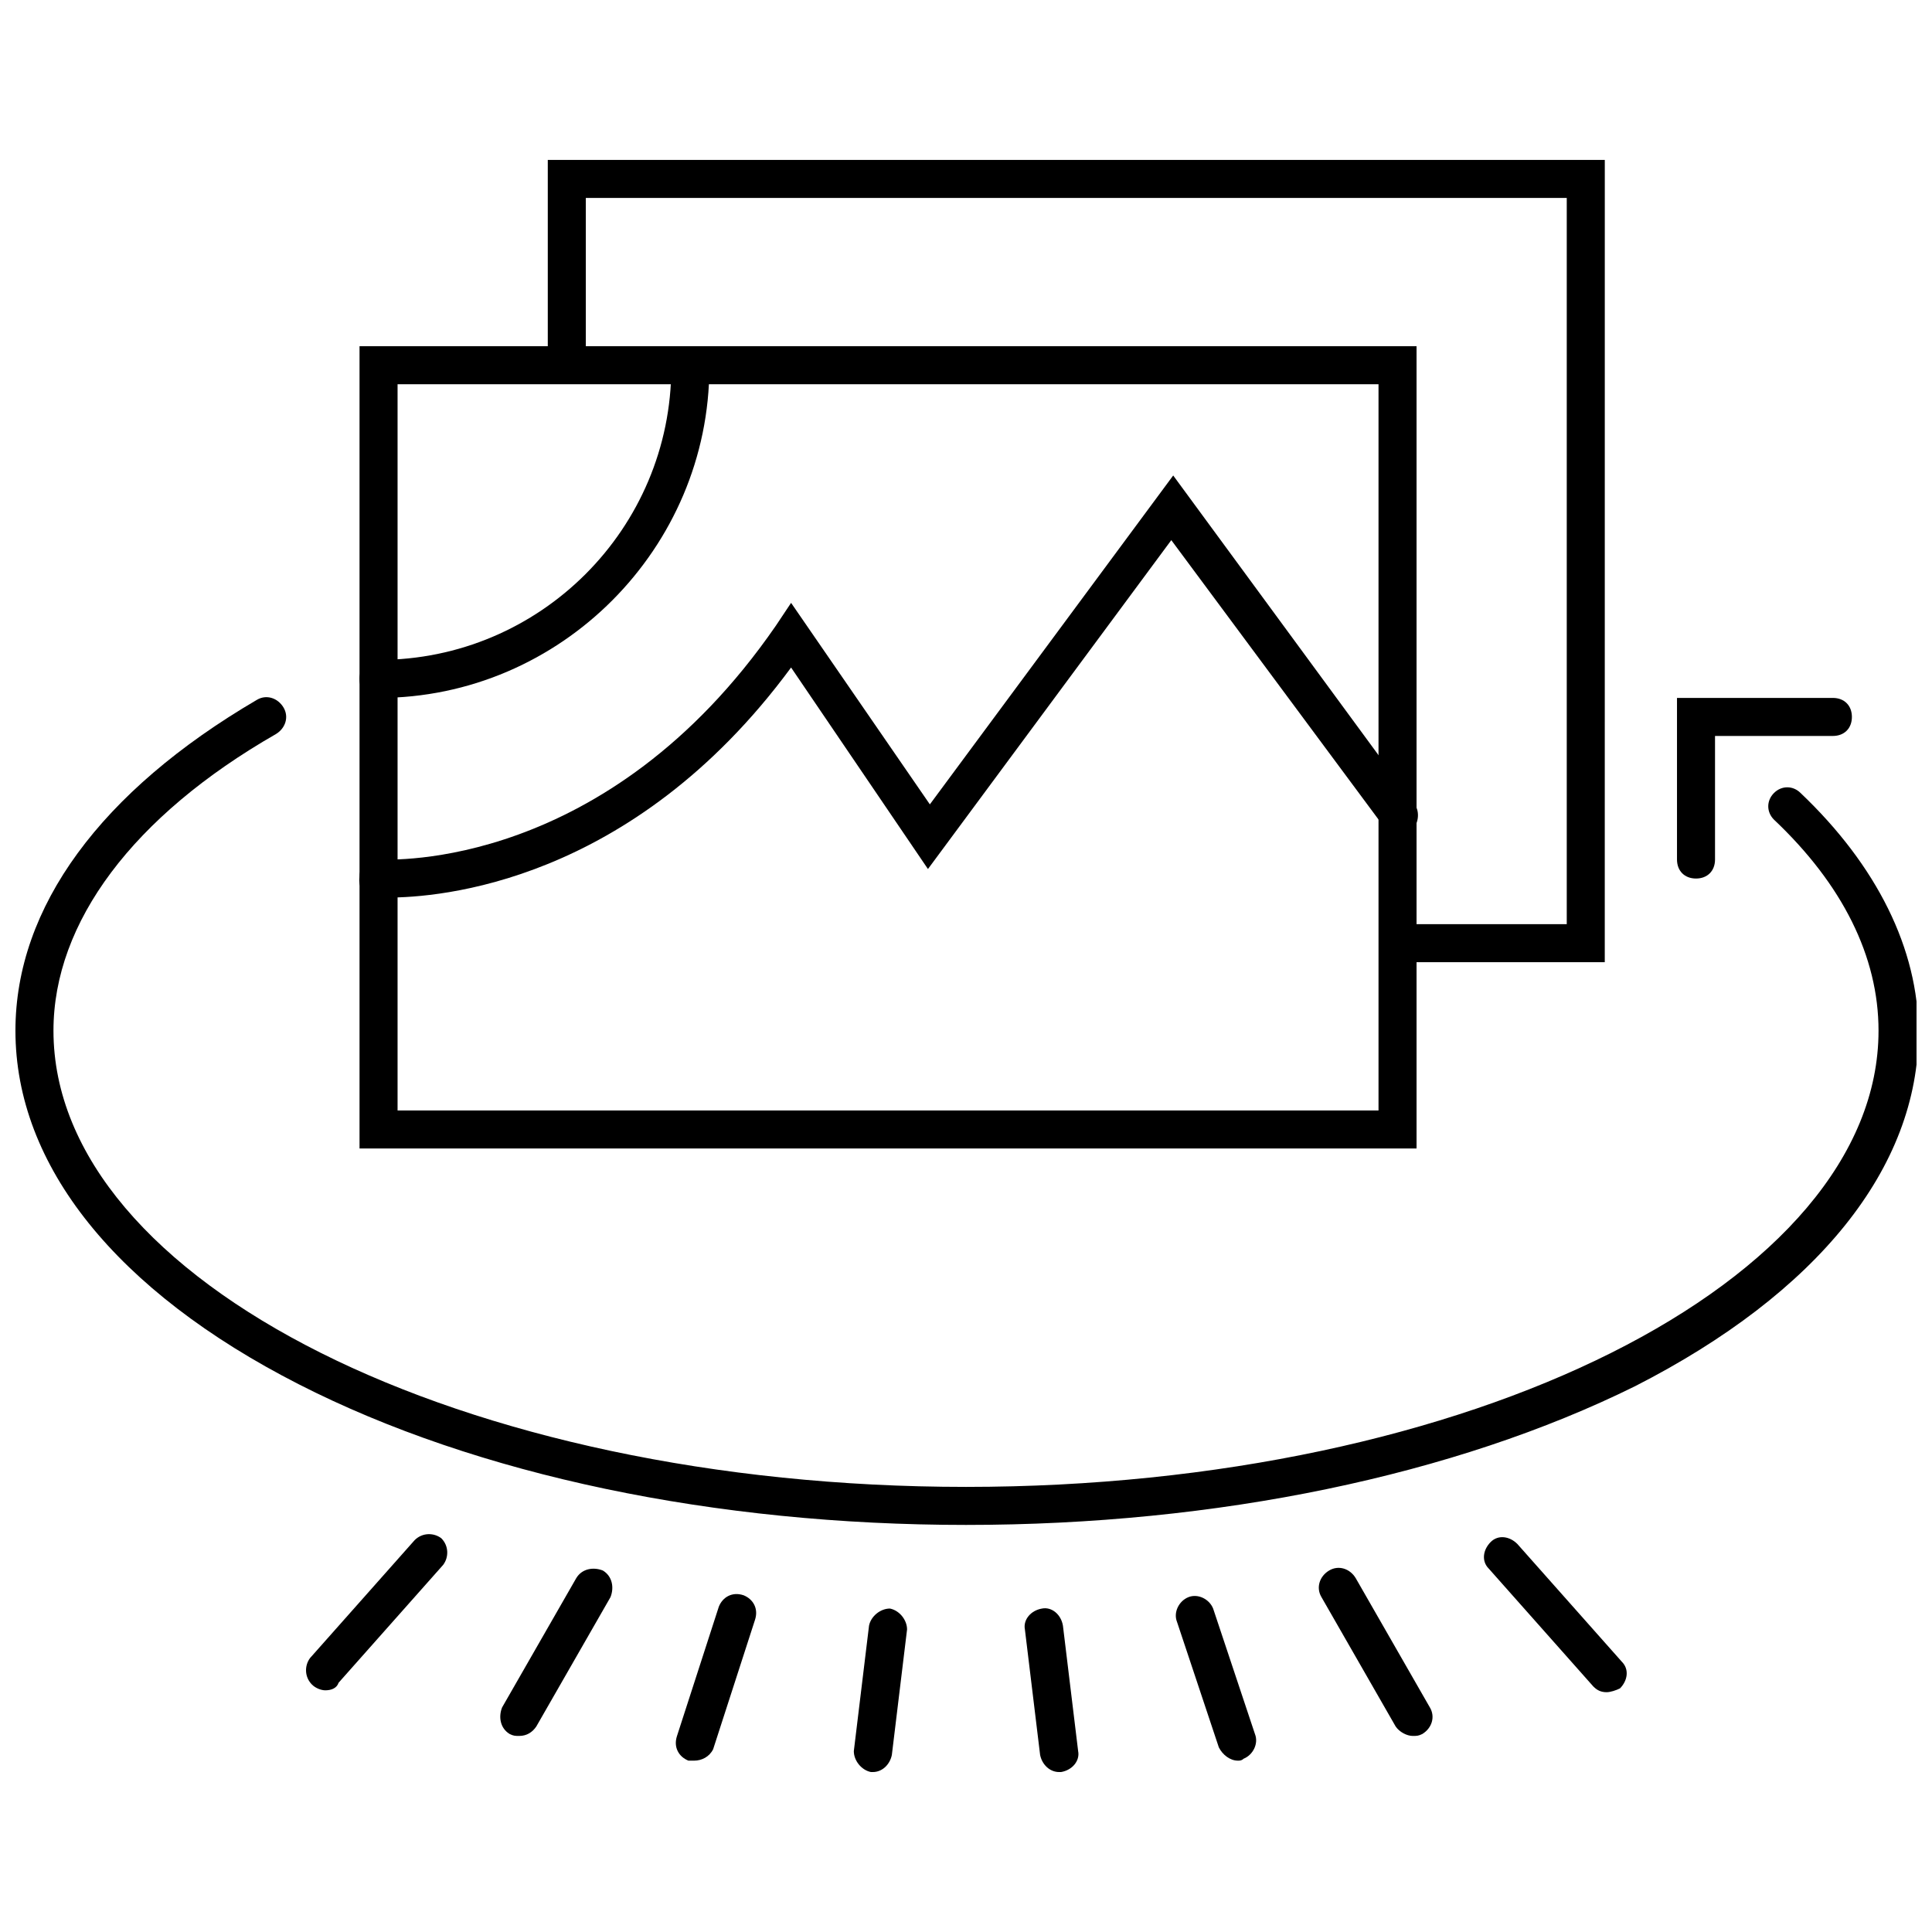 <?xml version="1.0" encoding="UTF-8"?>
<!-- The Best Svg Icon site in the world: iconSvg.co, Visit us! https://iconsvg.co -->
<svg width="800px" height="800px" version="1.1" viewBox="144 144 512 512" xmlns="http://www.w3.org/2000/svg">
 <defs>
  <clipPath id="a">
   <path d="m148.09 328h503.81v221h-503.81z"/>
  </clipPath>
 </defs>
 <g clip-path="url(#a)">
  <path d="m400 548.12c-66.504 0-129.48-13.098-176.84-37.281-48.367-24.688-75.07-57.938-75.07-93.707 0-32.75 22.672-63.48 63.984-87.664 2.519-1.512 5.543-0.504 7.055 2.016 1.512 2.519 0.504 5.543-2.016 7.055-37.789 21.664-58.945 49.875-58.945 78.594 0 66.504 108.32 120.91 241.83 120.91s241.83-54.41 241.83-120.91c0-19.648-9.574-38.793-27.711-55.922-2.016-2.016-2.016-5.039 0-7.055 2.016-2.016 5.039-2.016 7.055 0 20.152 19.145 31.234 41.312 31.234 63.48 0 35.77-26.703 69.023-75.066 93.707-47.863 23.68-110.84 36.777-177.34 36.777z"/>
 </g>
 <path d="m593.46 376.82c-3.023 0-5.039-2.016-5.039-5.039v-42.824h41.312c3.023 0 5.039 2.016 5.039 5.039s-2.016 5.039-5.039 5.039h-31.234v32.746c0 3.023-2.016 5.039-5.039 5.039z"/>
 <path d="m327.95 610.59h-1.512c-2.519-1.008-4.031-3.527-3.023-6.551l11.082-34.258c1.008-2.519 3.527-4.031 6.551-3.023 2.519 1.008 4.031 3.527 3.023 6.551l-11.082 34.258c-1.008 2.016-3.023 3.023-5.039 3.023z"/>
 <path d="m375.31 613.61h-0.504c-2.519-0.504-4.535-3.023-4.535-5.543l4.031-33.25c0.504-2.519 3.023-4.535 5.543-4.535 2.519 0.504 4.535 3.023 4.535 5.543l-4.031 33.25c-0.504 2.519-2.519 4.535-5.039 4.535z"/>
 <path d="m230.21 591.95c-1.008 0-2.519-0.504-3.527-1.512-2.016-2.016-2.016-5.039-0.504-7.055l27.711-31.234c2.016-2.016 5.039-2.016 7.055-0.504 2.016 2.016 2.016 5.039 0.504 7.055l-27.711 31.234c-0.504 1.512-2.016 2.016-3.527 2.016z"/>
 <path d="m281.6 604.04c-1.008 0-1.512 0-2.519-0.504-2.519-1.512-3.023-4.535-2.016-7.055l19.648-34.258c1.512-2.519 4.535-3.023 7.055-2.016 2.519 1.512 3.023 4.535 2.016 7.055l-19.648 34.258c-1.008 1.512-2.519 2.519-4.535 2.519z"/>
 <path d="m569.78 592.45c-1.512 0-2.519-0.504-3.527-1.512l-27.711-31.234c-2.016-2.016-1.512-5.039 0.504-7.055s5.039-1.512 7.055 0.504l27.711 31.234c2.016 2.016 1.512 5.039-0.504 7.055-1.008 0.504-2.519 1.008-3.527 1.008z"/>
 <path d="m424.68 613.61c-2.519 0-4.535-2.016-5.039-4.535l-4.031-33.25c-0.504-2.519 1.512-5.039 4.535-5.543 2.519-0.504 5.039 1.512 5.543 4.535l4.031 33.25c0.504 2.519-1.512 5.039-4.535 5.543h-0.504z"/>
 <path d="m472.04 610.59c-2.016 0-4.031-1.512-5.039-3.527l-11.082-33.25c-1.008-2.519 0.504-5.543 3.023-6.551 2.519-1.008 5.543 0.504 6.551 3.023l11.082 33.25c1.008 2.519-0.504 5.543-3.023 6.551-0.504 0.504-1.008 0.504-1.512 0.504z"/>
 <path d="m518.39 604.04c-1.512 0-3.527-1.008-4.535-2.519l-19.648-34.258c-1.512-2.519-0.504-5.543 2.016-7.055 2.519-1.512 5.543-0.504 7.055 2.016l19.648 34.258c1.512 2.519 0.504 5.543-2.016 7.055-1.008 0.504-1.512 0.504-2.519 0.504z"/>
 <path d="m519.4 448.36h-280.12v-212.61h280.12zm-270.04-10.074h259.96v-192.46h-259.96z"/>
 <path d="m569.28 398.99h-54.914v-10.078h44.84v-192.45h-259.96v44.332h-10.078v-54.41h280.12z"/>
 <path d="m244.32 328.96c-3.023 0-5.039-2.016-5.039-5.039s2.016-5.039 5.039-5.039c42.824 0 77.586-34.762 77.586-77.586 0-3.023 2.016-5.039 5.039-5.039 3.023 0 5.039 2.016 5.039 5.039 0 47.863-39.297 87.664-87.664 87.664z"/>
 <path d="m246.84 381.86h-3.023c-3.023 0-5.039-2.519-4.535-5.543 0-3.023 2.519-5.039 5.543-4.535 2.519 0 59.953 3.023 104.79-61.969l4.031-6.047 36.777 53.402 64.488-87.16 63.984 87.16c1.512 2.016 1.008 5.543-1.008 7.055-2.016 1.512-5.543 1.008-7.055-1.008l-56.426-76.074-64.488 87.16-36.273-53.402c-42.32 57.434-93.707 60.961-106.81 60.961z"/>
</svg>
